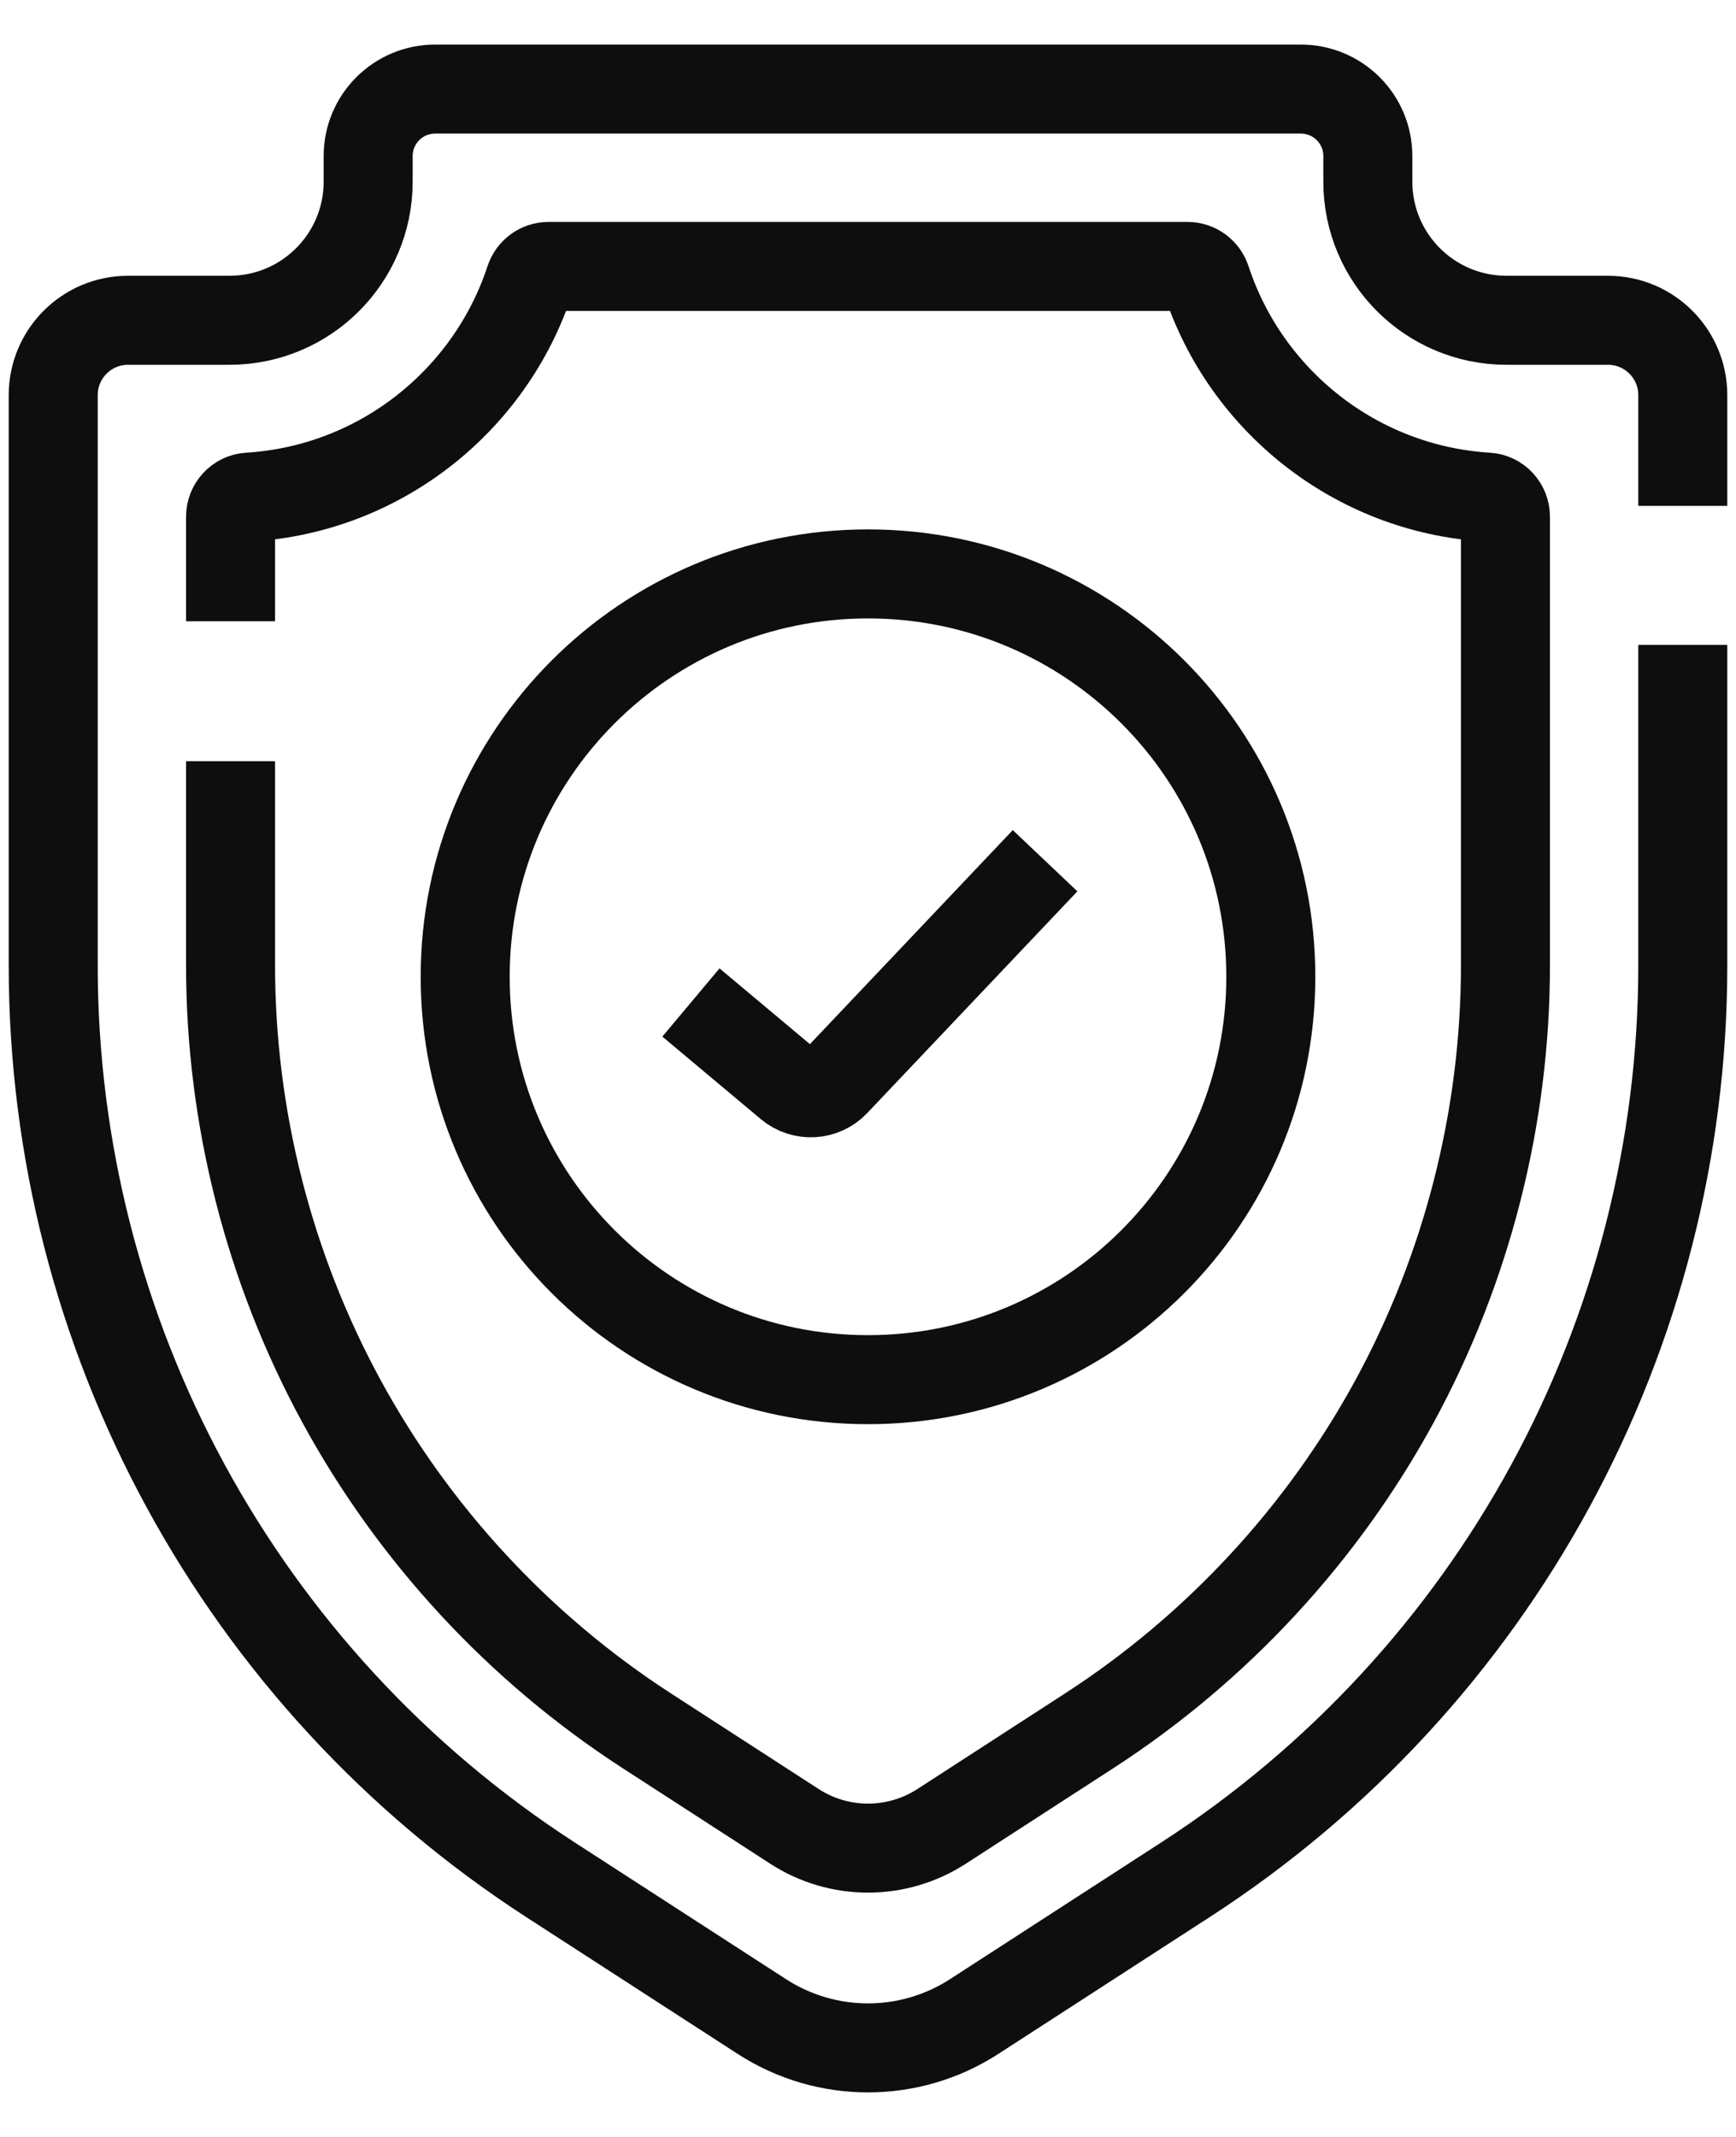 <svg xmlns="http://www.w3.org/2000/svg" fill="none" viewBox="0 0 26 32" height="32" width="26">
<path stroke-linejoin="round" stroke-miterlimit="10" stroke-width="1.333" stroke="#0F0E0E" d="M3.453 11.399V14.458C3.453 16.73 4.027 18.985 5.113 20.981C6.198 22.976 7.78 24.684 9.687 25.918L11.898 27.349C12.226 27.562 12.609 27.675 13 27.675C13.391 27.675 13.774 27.562 14.103 27.349L16.313 25.918C18.22 24.684 19.802 22.976 20.888 20.981C21.973 18.985 22.547 16.73 22.547 14.458V7.738C22.547 7.583 22.428 7.453 22.273 7.444C20.305 7.324 18.657 5.996 18.066 4.194C18.026 4.073 17.913 3.99 17.785 3.99H8.215C8.087 3.99 7.975 4.073 7.935 4.194C7.343 5.996 5.695 7.324 3.727 7.444C3.573 7.453 3.453 7.583 3.453 7.738V9.303"></path>
<path stroke-linejoin="round" stroke-miterlimit="10" stroke-width="1.333" stroke="#0F0E0E" d="M25.203 7.575V5.917C25.203 5.298 24.701 4.796 24.082 4.796H22.562C21.416 4.796 20.486 3.867 20.486 2.72V2.337C20.486 1.783 20.037 1.334 19.483 1.334H6.517C5.963 1.334 5.514 1.783 5.514 2.337V2.72C5.514 3.867 4.584 4.796 3.438 4.796H1.918C1.299 4.796 0.797 5.298 0.797 5.917V14.458C0.797 19.988 3.601 25.142 8.243 28.148L11.41 30.197C12.378 30.823 13.622 30.823 14.59 30.197L17.756 28.148C22.399 25.142 25.203 19.988 25.203 14.458V9.657"></path>
<path stroke-linejoin="round" stroke-miterlimit="10" stroke-width="1.333" stroke="#0F0E0E" d="M10.348 15.012L11.823 16.248C12.025 16.417 12.324 16.4 12.505 16.209L15.652 12.889"></path>
<path stroke-linejoin="round" stroke-linecap="round" stroke-miterlimit="10" stroke-width="1.333" stroke="#0F0E0E" d="M19.033 14.627C19.033 17.959 16.332 20.66 13 20.66C9.668 20.66 6.967 17.959 6.967 14.627C6.967 11.295 9.668 8.594 13 8.594C16.332 8.594 19.033 11.295 19.033 14.627Z"></path>
</svg>
